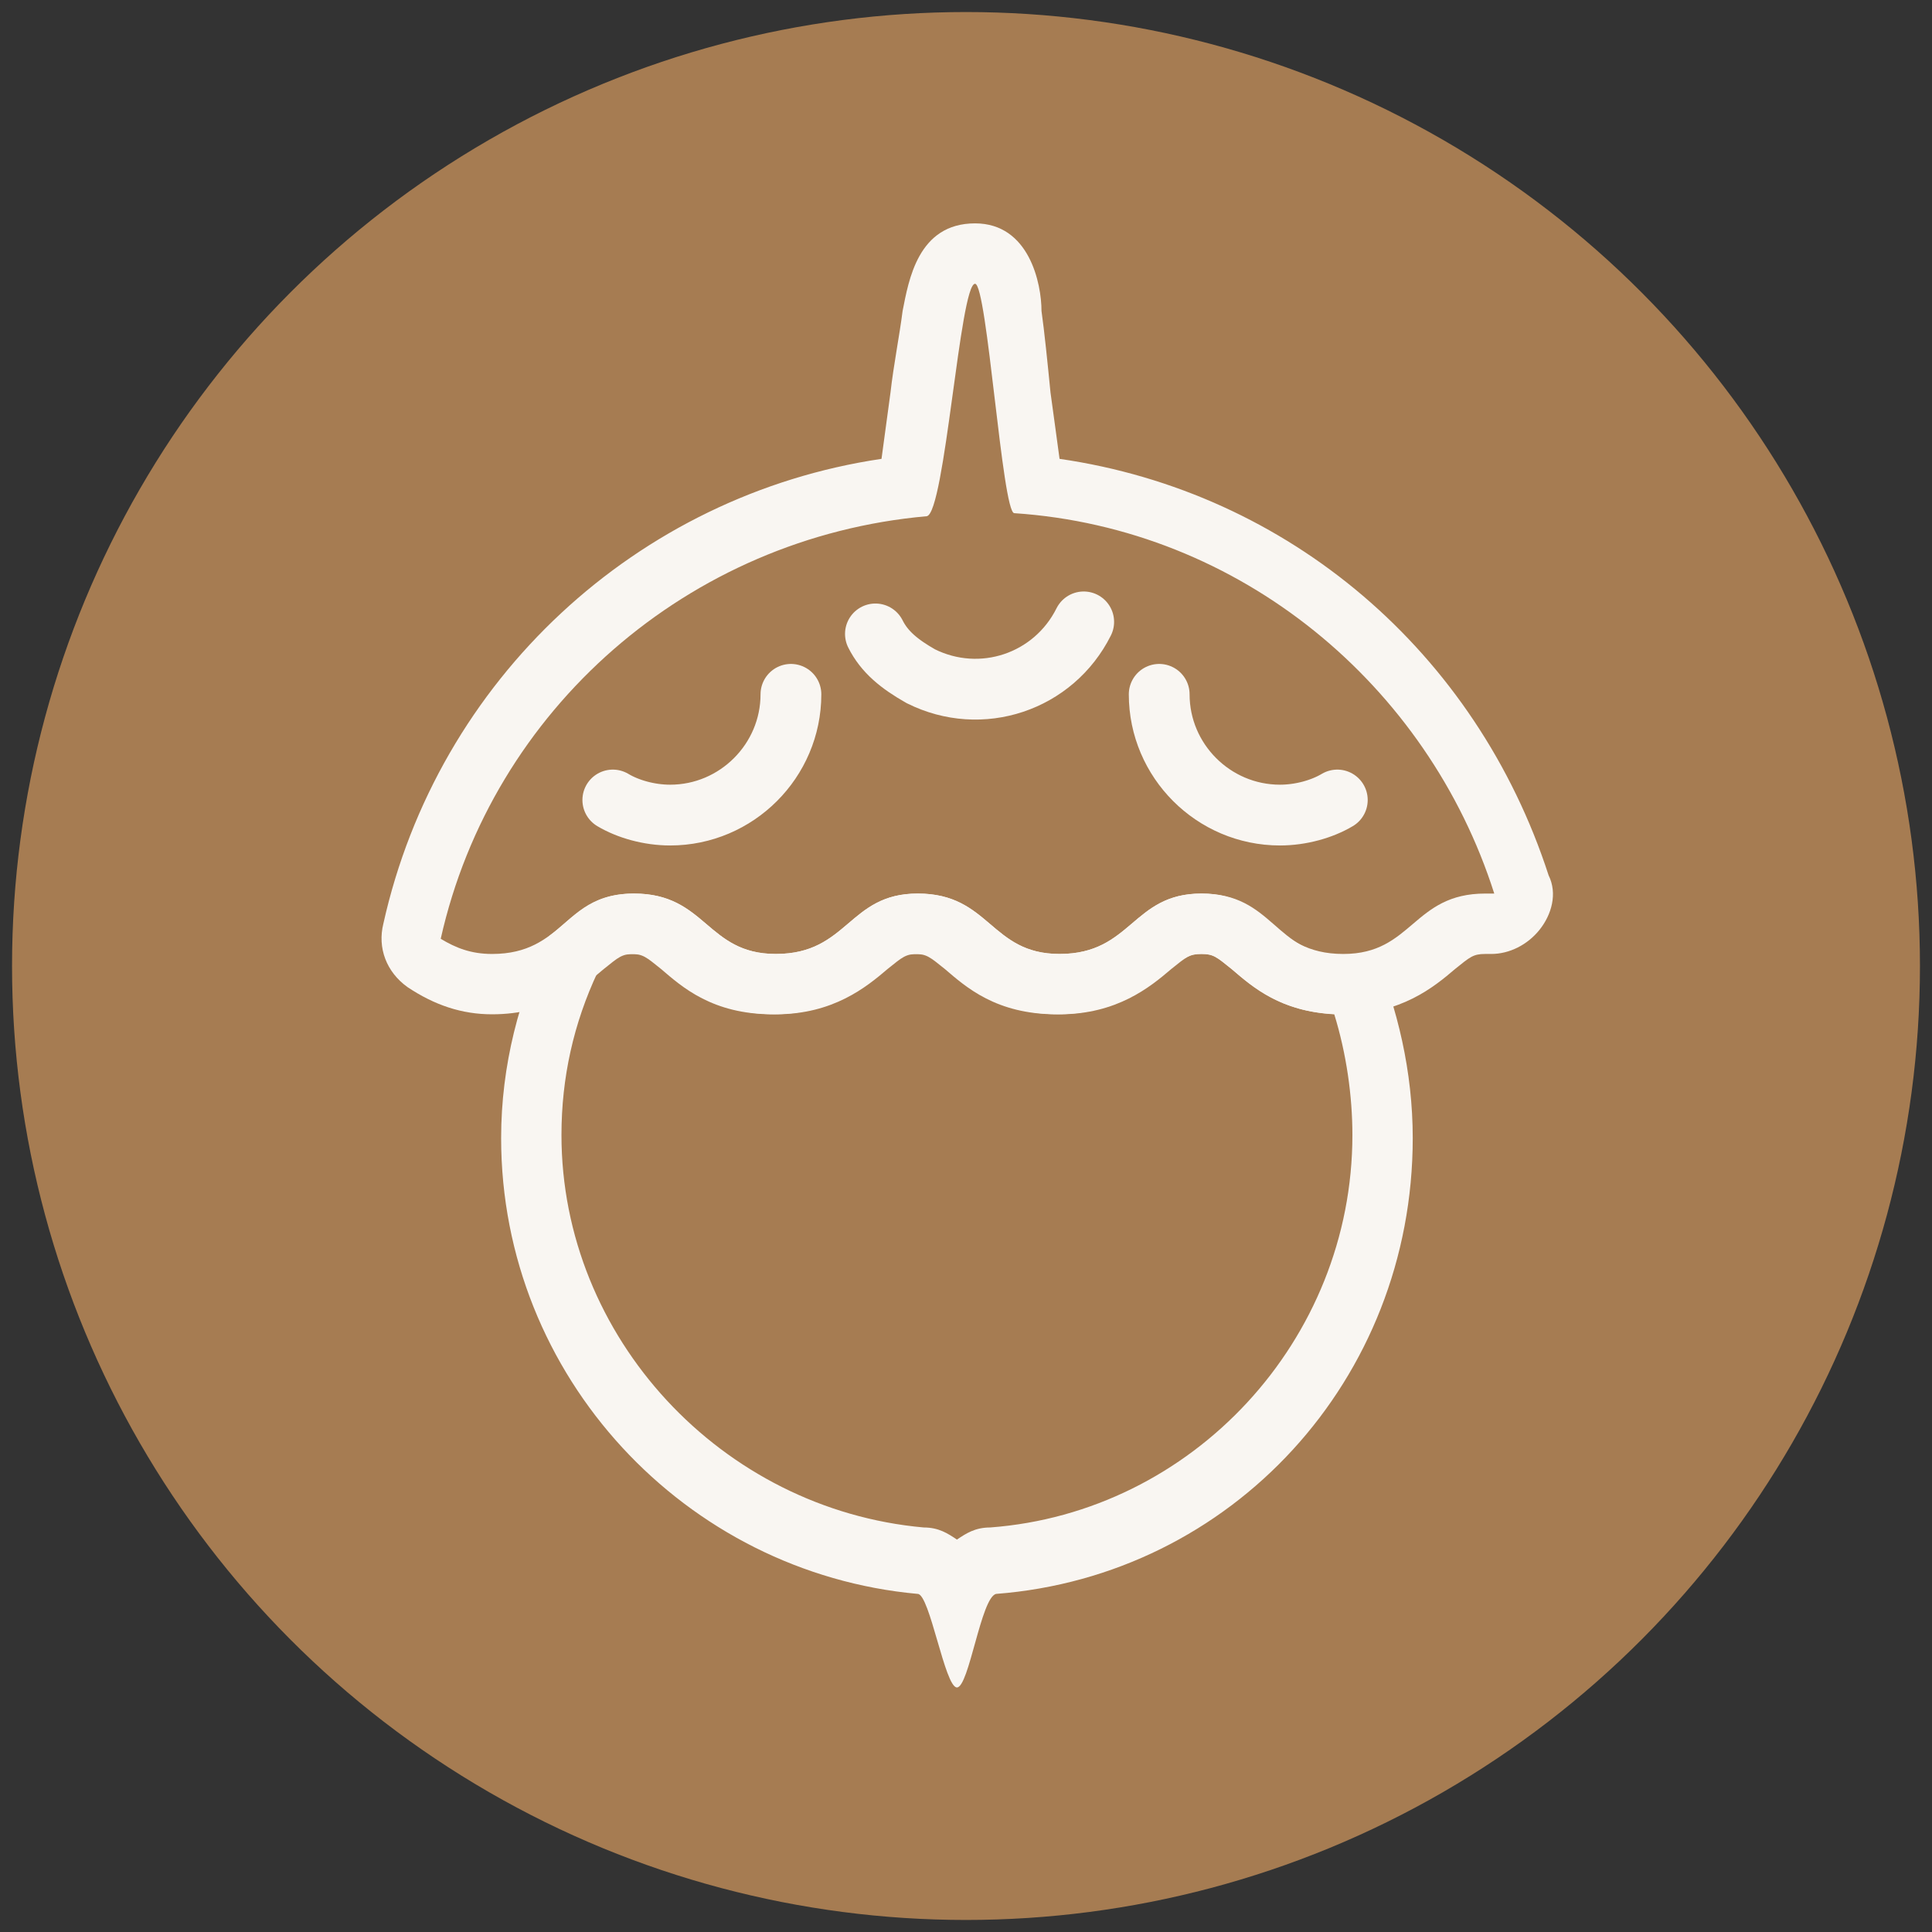 <?xml version="1.0" encoding="UTF-8"?>
<svg width="26px" height="26px" viewBox="0 0 26 26" version="1.1" xmlns="http://www.w3.org/2000/svg" xmlns:xlink="http://www.w3.org/1999/xlink">
    <rect x="0" y="0" width="26" height="26" fill="#333333" stroke="none"/>
    <!-- Generator: Sketch 49.1 (51147) - http://www.bohemiancoding.com/sketch -->
    <title>allergens/allergen-8</title>
    <desc>Created with Sketch.</desc>
    <defs></defs>
    <g id="Icons" stroke="none" stroke-width="1" fill="none" fill-rule="evenodd">
        <g id="allergens/allergen-8">
            <circle id="Oval" fill="#A67C52" fill-rule="nonzero" cx="13" cy="13" r="12.838"></circle>
            <path d="M13.122,3.819 C13.284,3.819 13.488,6.906 13.65,6.906 C16.697,7.109 19.216,9.222 20.109,12.025 C20.069,12.025 20.028,12.025 19.988,12.025 C19.012,12.025 19.012,12.838 18.078,12.838 C17.103,12.838 17.103,12.025 16.169,12.025 C15.234,12.025 15.234,12.838 14.259,12.838 C13.325,12.838 13.325,12.025 12.35,12.025 C11.416,12.025 11.416,12.838 10.441,12.838 C9.506,12.838 9.506,12.025 8.531,12.025 C7.597,12.025 7.597,12.838 6.622,12.838 C6.338,12.838 6.134,12.756 5.931,12.634 C6.622,9.547 9.262,7.231 12.472,6.947 C12.716,6.906 12.919,3.819 13.122,3.819 Z M13.122,3.006 C12.35,3.006 12.228,3.778 12.147,4.184 C12.106,4.509 12.025,4.916 11.984,5.281 C11.944,5.566 11.903,5.891 11.863,6.175 C8.572,6.662 5.891,9.141 5.159,12.431 C5.078,12.756 5.2,13.081 5.484,13.284 C5.85,13.528 6.216,13.65 6.622,13.65 C7.394,13.65 7.841,13.284 8.125,13.041 C8.328,12.878 8.369,12.838 8.531,12.838 C8.694,12.838 8.734,12.878 8.938,13.041 C9.222,13.284 9.628,13.65 10.441,13.65 C11.213,13.65 11.659,13.284 11.944,13.041 C12.147,12.878 12.188,12.838 12.35,12.838 C12.512,12.838 12.553,12.878 12.756,13.041 C13.041,13.284 13.447,13.65 14.259,13.65 C15.031,13.65 15.478,13.284 15.762,13.041 C15.966,12.878 16.006,12.838 16.169,12.838 C16.331,12.838 16.372,12.878 16.575,13.041 C16.859,13.284 17.266,13.65 18.078,13.65 C18.85,13.65 19.297,13.284 19.581,13.041 C19.784,12.878 19.825,12.838 19.988,12.838 L20.028,12.838 L20.069,12.838 C20.312,12.838 20.556,12.716 20.719,12.512 C20.881,12.309 20.962,12.025 20.841,11.781 C19.866,8.775 17.347,6.622 14.259,6.175 C14.219,5.891 14.178,5.566 14.137,5.281 C14.097,4.875 14.056,4.469 14.016,4.184 C14.016,3.819 13.853,3.006 13.122,3.006 Z" id="Shape" fill="#F9F6F2" fill-rule="nonzero"></path>
            <path d="M10.644,9.344 C10.644,10.238 9.912,10.969 9.019,10.969 C8.734,10.969 8.45,10.887 8.247,10.766" id="Shape" stroke="#F9F6F2" stroke-width="0.818" stroke-linecap="round" stroke-linejoin="round"></path>
            <path d="M14.584,8.369 C14.178,9.181 13.203,9.506 12.391,9.1 C12.106,8.938 11.903,8.775 11.781,8.531" id="Shape" stroke="#F9F6F2" stroke-width="0.818" stroke-linecap="round" stroke-linejoin="round"></path>
            <path d="M15.6,9.344 C15.6,10.238 16.331,10.969 17.225,10.969 C17.509,10.969 17.794,10.887 17.997,10.766" id="Shape" stroke="#F9F6F2" stroke-width="0.818" stroke-linecap="round" stroke-linejoin="round"></path>
            <path d="M16.169,12.838 C16.331,12.838 16.372,12.878 16.575,13.041 C16.859,13.284 17.225,13.609 17.956,13.65 C18.119,14.178 18.2,14.747 18.2,15.275 C18.2,18.038 16.047,20.353 13.325,20.556 C13.122,20.556 13,20.637 12.878,20.719 C12.756,20.637 12.634,20.556 12.431,20.556 C9.709,20.312 7.556,17.997 7.556,15.275 C7.556,14.503 7.719,13.772 8.044,13.081 L8.084,13.041 C8.287,12.878 8.328,12.838 8.491,12.838 C8.653,12.838 8.694,12.878 8.897,13.041 C9.181,13.284 9.588,13.65 10.4,13.65 C11.172,13.65 11.619,13.284 11.903,13.041 C12.106,12.878 12.147,12.838 12.309,12.838 C12.472,12.838 12.512,12.878 12.716,13.041 C13,13.284 13.406,13.65 14.219,13.65 C14.991,13.65 15.438,13.284 15.722,13.041 C15.966,12.878 16.006,12.838 16.169,12.838 Z M16.169,12.025 C15.234,12.025 15.234,12.838 14.259,12.838 C13.325,12.838 13.325,12.025 12.35,12.025 C11.416,12.025 11.416,12.838 10.441,12.838 C9.506,12.838 9.506,12.025 8.531,12.025 C7.922,12.025 7.719,12.35 7.394,12.594 C6.987,13.406 6.744,14.341 6.744,15.316 C6.744,18.525 9.222,21.166 12.35,21.45 C12.512,21.45 12.716,22.709 12.878,22.709 C13.041,22.709 13.203,21.491 13.406,21.45 C16.575,21.206 19.012,18.566 19.012,15.316 C19.012,14.422 18.809,13.569 18.484,12.797 C18.363,12.838 18.241,12.878 18.078,12.878 C17.144,12.838 17.144,12.025 16.169,12.025 Z" id="Shape" fill="#F9F6F2" fill-rule="nonzero"></path>
        </g>
    </g>
</svg>
